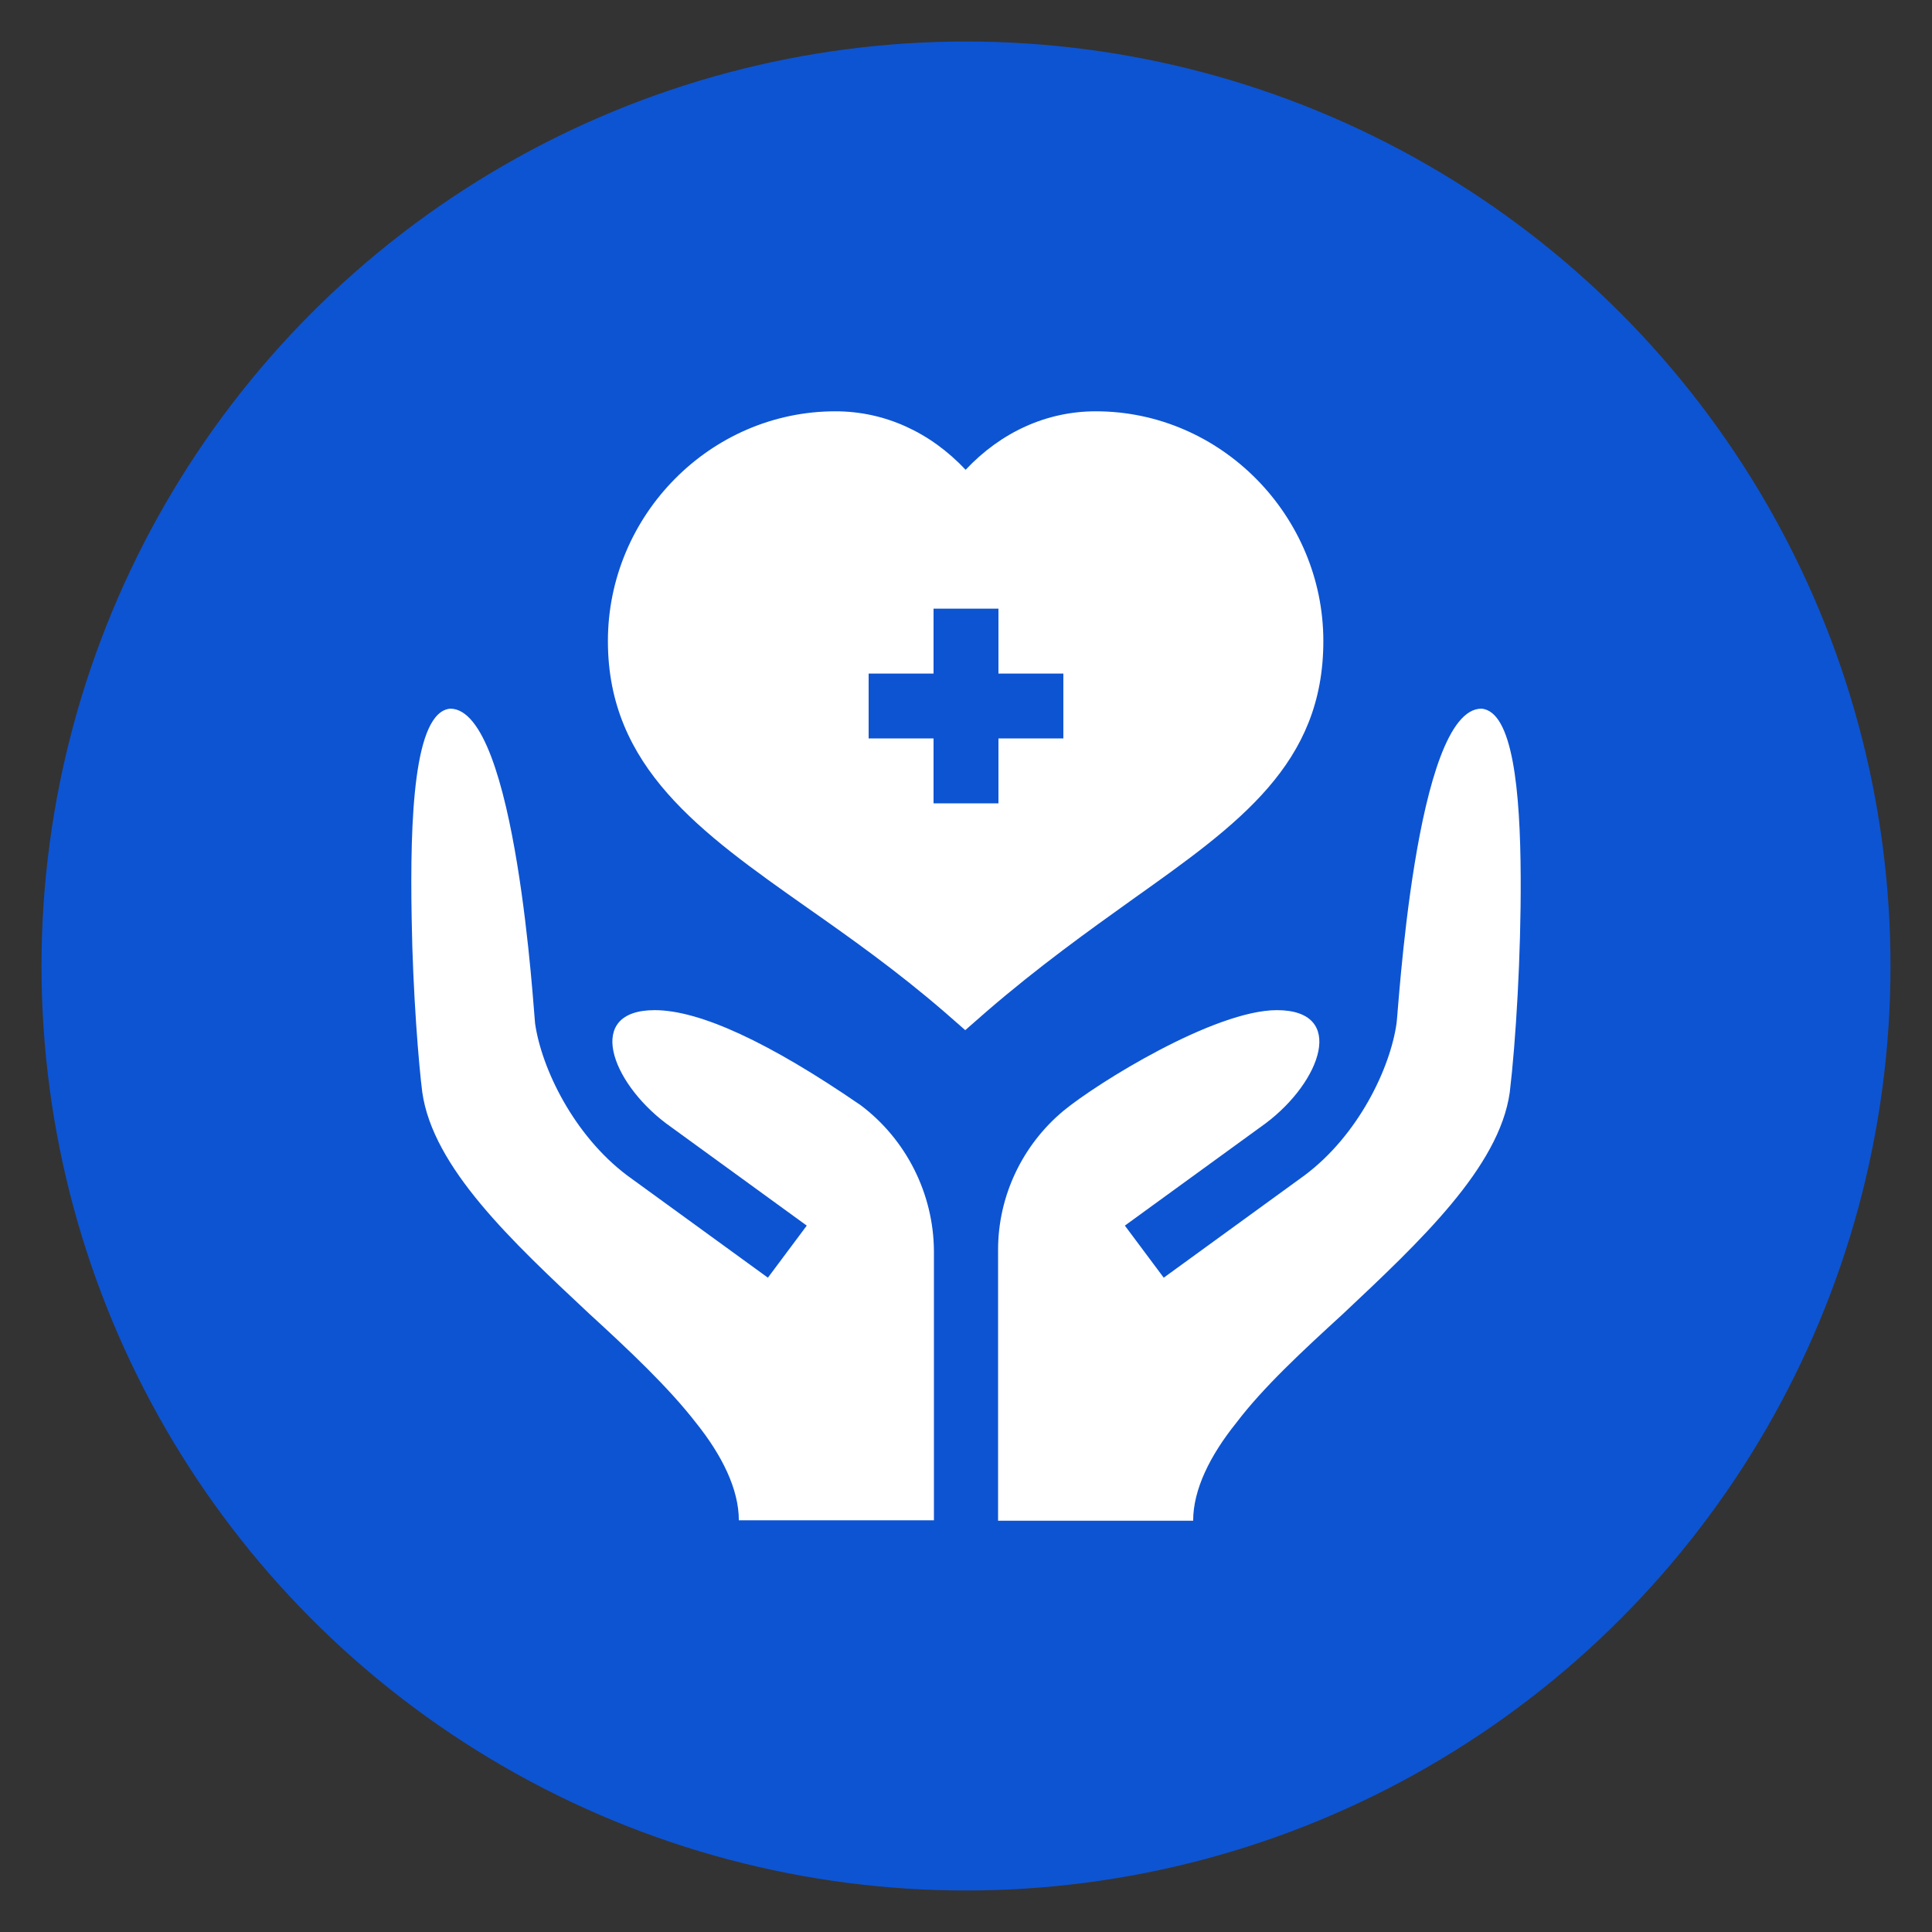 <?xml version="1.0" encoding="utf-8"?>
<!-- Generator: Adobe Illustrator 28.1.0, SVG Export Plug-In . SVG Version: 6.00 Build 0)  -->
<svg version="1.1" id="Layer_1" xmlns="http://www.w3.org/2000/svg" xmlns:xlink="http://www.w3.org/1999/xlink" x="0px" y="0px"
	 viewBox="0 0 512 512" style="enable-background:new 0 0 512 512;" xml:space="preserve">
<rect x="0" y="0" width="512" height="512" fill="#333333" stroke="none"/>
<style type="text/css">
	.st0{fill:#0D54D2;}
	.st1{clip-path:url(#SVGID_00000059994132056765567790000010418156465026230921_);}
	.st2{fill:#FFFFFF;}
	.st3{display:none;}
	.st4{display:inline;fill:#49B1F7;}
	.st5{display:inline;}
	.st6{clip-path:url(#SVGID_00000079478977989167957270000015304201474880270467_);}
	.st7{fill:#E3E8F6;}
	.st8{fill:#F3A845;}
	.st9{fill:#EECC61;}
	.st10{fill:#FCE79C;}
	.st11{fill:#D24034;}
	.st12{fill:#AA2B24;}
	.st13{clip-path:url(#SVGID_00000144312059011375425210000007588413766785892231_);fill:#AA2B24;}
	.st14{fill:#49B1F7;}
	.st15{fill:#DEEEFF;}
	.st16{fill:#D3DCFB;}
	.st17{fill:#FF4155;}
	.st18{fill:#E80054;}
	.st19{fill:#3C58A0;}
	.st20{fill:#2A428C;}
	.st21{fill:#6289CC;}
	.st22{fill:#4B6BB2;}
	.st23{fill:#BEC8F7;}
	.st24{fill:#FF7186;}
	.st25{fill:#F9A0B1;}
	.st26{fill:#F8F6F6;}
	.st27{fill:#E8B800;}
	.st28{fill:#D7AA02;}
	.st29{fill:#FAC600;}
	.st30{fill:#9C9C9C;}
	.st31{fill:#838383;}
	.st32{fill:#D8ECFE;}
	.st33{fill:#B3DAFE;}
	.st34{fill:#FE646F;}
	.st35{fill:#FD4755;}
	.st36{fill:#0182FC;}
	.st37{fill:#CECECE;}
	.st38{fill:#EBEBEB;}
	.st39{fill:#FE9901;}
	.st40{fill:#FB8801;}
	.st41{fill:#60B7FF;}
	.st42{fill:#26A6FE;}
	.st43{fill:#22B27F;}
	.st44{fill:#09A76D;}
	.st45{display:inline;fill:#FFFFFF;}
</style>
<g>
	<g>
		<circle class="st0" cx="256" cy="256" r="245"/>
		<g>
			<defs>
				<rect id="SVGID_1_" x="109" y="109" width="294" height="294"/>
			</defs>
			<clipPath id="SVGID_00000018230969375845434100000008184385367655192974_">
				<use xlink:href="#SVGID_1_"  style="overflow:visible;"/>
			</clipPath>
			<g style="clip-path:url(#SVGID_00000018230969375845434100000008184385367655192974_);">
				<path class="st2" d="M350.7,169.9c0-33.2-27.1-60.9-60.3-60.9c-13,0-25.1,5.5-34.5,15.5c-9.4-10-21.5-15.5-34.5-15.5
					c-33.2,0-60.3,27.6-60.3,60.9c0,33.4,24.5,50.7,52.9,70.7c11.7,8.2,23.8,16.8,36.2,27.5l5.6,4.9l5.6-4.9
					c13.9-12,27.2-21.5,38.8-29.8C328.5,218.2,350.7,202.4,350.7,169.9z M281.8,195.7h-17.2v17.2h-17.2v-17.2h-17.2v-17.2h17.2
					v-17.2h17.2v17.2h17.2V195.7z"/>
				<path class="st2" d="M392.6,187.8c-17.6,0-22.1,81.7-22.5,83.4c-1.7,12-10.2,29.7-24.4,40.3l-37.3,27.1l-10.3-13.8l37.3-27.1
					c14.8-11.1,21.5-30,3-30c-16.5,0-47.5,19.2-56.6,26.7c-10.9,9.1-17.3,22.6-17.3,36.8V403h51.7c0-8.3,4.5-17.3,11.4-25.9
					c7.2-9.5,17.6-19.1,28.3-28.9c20.3-19.1,41.4-38.8,44.2-58.7c1.6-13.4,3-36.4,2.9-57C402.9,209.5,400.9,188.5,392.6,187.8z"/>
				<path class="st2" d="M228.1,292.9c-24.3-16.7-42.7-25.2-54.6-25.2c-18.5,0-11.7,18.9,3,30l37.3,27.1l-10.3,13.8l-37.3-27.1
					c-14.2-10.7-22.7-28.4-24.4-40.3c-0.3-1.7-4.9-83.4-22.5-83.4c-9.6,0.9-10.7,28.9-10.2,55.8c0.3,19.6,1.9,38.8,2.8,45.8
					c2.8,20,23.8,39.6,44.2,58.7c10.7,9.8,21,19.5,28.3,28.9c6.9,8.6,11.4,17.6,11.4,25.9h51.7v-71.4
					C247.4,316.4,240.2,302,228.1,292.9z"/>
			</g>
		</g>
	</g>
</g>
<g id="Layer_3" class="st3">
	<circle class="st4" cx="256" cy="256" r="245"/>
	<g class="st5">
		<g>
			<g>
				<g>
					<defs>
						<path id="SVGID_00000036238700060526981420000002549866736238636220_" d="M512,0v376c0,0-77.1,49.4-96.8,66.3
							C372.4,478.9,316.8,501,256,501c-59.2,0-113.5-21-155.8-55.9C78.7,427.3,0,380.6,0,380.6V0h251.8H512z"/>
					</defs>
					<clipPath id="SVGID_00000168081389696368032880000017235938581442464665_">
						<use xlink:href="#SVGID_00000036238700060526981420000002549866736238636220_"  style="overflow:visible;"/>
					</clipPath>
					<g style="clip-path:url(#SVGID_00000168081389696368032880000017235938581442464665_);">
						<path class="st7" d="M104,164v288c0,17.7,14.3,32,32,32h240c17.7,0,32-14.3,32-32V164H104z"/>
						<path class="st8" d="M104,228h304v224c0,17.7-14.3,32-32,32H136c-17.7,0-32-14.3-32-32V228z"/>
						<path class="st9" d="M408,452V228H105.6C120,372,230.2,484,364,484c1.6,0,6.4,0,12.6-0.1C394,483.6,408,469.4,408,452z"/>
						<path class="st9" d="M104,276h176v160H104V276z"/>
						<path class="st10" d="M220.4,436H280V276H114.3C130.3,339.9,167.8,396.3,220.4,436z"/>
						<path class="st11" d="M88,68h336v96H88V68z"/>
						<path class="st12" d="M136,68L136,68c4.4,0,8,3.6,8,8v80c0,4.4-3.6,8-8,8l0,0c-4.4,0-8-3.6-8-8V76C128,71.6,131.6,68,136,68z"
							/>
						<path class="st12" d="M184,68L184,68c4.4,0,8,3.6,8,8v80c0,4.4-3.6,8-8,8l0,0c-4.4,0-8-3.6-8-8V76C176,71.6,179.6,68,184,68z"
							/>
						<path class="st12" d="M232,68L232,68c4.4,0,8,3.6,8,8v80c0,4.4-3.6,8-8,8l0,0c-4.4,0-8-3.6-8-8V76C224,71.6,227.6,68,232,68z"
							/>
						<path class="st12" d="M280,68L280,68c4.4,0,8,3.6,8,8v80c0,4.4-3.6,8-8,8l0,0c-4.4,0-8-3.6-8-8V76C272,71.6,275.6,68,280,68z"
							/>
						<path class="st12" d="M328,68L328,68c4.4,0,8,3.6,8,8v80c0,4.4-3.6,8-8,8l0,0c-4.4,0-8-3.6-8-8V76C320,71.6,323.6,68,328,68z"
							/>
						<path class="st12" d="M376,68L376,68c4.4,0,8,3.6,8,8v80c0,4.4-3.6,8-8,8l0,0c-4.4,0-8-3.6-8-8V76C368,71.6,371.6,68,376,68z"
							/>
						<path class="st7" d="M136,484v8c0,13.3,10.7,24,24,24h192c13.3,0,24-10.7,24-24v-8H136z"/>
						<g>
							<path class="st8" d="M128,348h128v16H128V348z"/>
							<path class="st8" d="M128,316h128v16H128V316z"/>
							<path class="st8" d="M128,380h96v16h-96V380z"/>
							<path class="st8" d="M240,380h16v16h-16V380z"/>
							<path class="st8" d="M336,260h16v16h-16V260z"/>
							<path class="st8" d="M304,340h16v16h-16V340z"/>
							<path class="st8" d="M368,396h16v16h-16V396z"/>
							<path class="st8" d="M304,436h16v16h-16V436z"/>
						</g>
					</g>
				</g>
			</g>
		</g>
		<g>
			<g>
				<g>
					<defs>
						<path id="SVGID_00000173124976847767990290000016533917378246181016_" d="M512,0v376c0,0-77.1,49.4-96.8,66.3
							C372.4,478.9,316.8,501,256,501c-59.2,0-113.5-21-155.8-55.9C78.7,427.3,0,380.6,0,380.6V0h251.8H512z"/>
					</defs>
					<clipPath id="SVGID_00000170960860817617415310000011981303896804948913_">
						<use xlink:href="#SVGID_00000173124976847767990290000016533917378246181016_"  style="overflow:visible;"/>
					</clipPath>
					<path style="clip-path:url(#SVGID_00000170960860817617415310000011981303896804948913_);fill:#AA2B24;" d="M376,36H136l-32,32
						h304L376,36z"/>
				</g>
			</g>
		</g>
	</g>
</g>
<g id="Layer_2_00000106854411183070756830000010032575260034250886_" class="st3">
	<g class="st5">
		<path class="st14" d="M140.7,472.5c34.4,18.4,73.6,28.8,115.3,28.8c43.7,0,84.8-11.5,120.3-31.5l91.4-90
			c21.2-36.2,33.3-78.4,33.3-123.4c0-135.3-109.7-245-245-245S11,121,11,256.3c0,53.3,17,102.7,46,142.9L140.7,472.5z"/>
		<path class="st15" d="M50.4,130h94v134.6h-94C50.4,264.6,50.4,130,50.4,130z"/>
		<path class="st16" d="M50.4,264.6h33.2V188c0-13,10.7-23.7,23.7-23.7h37.1V130h-94C50.4,130,50.4,264.6,50.4,264.6z"/>
		<path class="st17" d="M50.4,389.5c22.6,34.7,53.7,63.4,90.3,83c2.4-5.6,3.7-11.8,3.7-18.2V262.5h-94
			C50.4,262.5,50.4,389.5,50.4,389.5z"/>
		<path class="st18" d="M50.4,262.5v127.1c9.6,14.8,20.8,28.5,33.2,40.8c0-0.5,0-0.9,0-1.4V262.5H50.4z"/>
		<path class="st18" d="M140.7,472.5c2.4-5.6,3.7-11.8,3.7-18.2v-1.7h-35C119.3,460,129.8,466.7,140.7,472.5z"/>
		<path class="st19" d="M153.4,51.1h-72c0,0-9.9,6.4,0,16.3v47.3c0,0-9.1,7.2,0,16.3h72c6,0,10.8-4.8,10.8-10.8V61.9
			C164.2,55.9,159.3,51.1,153.4,51.1L153.4,51.1z"/>
		<path class="st20" d="M83.6,51.1H41.4c-6,0-10.8,4.8-10.8,10.8v58.2c0,6,4.8,10.8,10.8,10.8h42.2c-9.1-9.1,0-16.3,0-16.3V67.4
			C73.6,57.4,83.6,51.1,83.6,51.1L83.6,51.1z"/>
		<g>
			<path class="st21" d="M111.2,114.6c-4.1,0-7.5-3.3-7.5-7.5V74.8c0-4.1,3.3-7.5,7.5-7.5s7.5,3.3,7.5,7.5v32.3
				C118.7,111.3,115.3,114.6,111.2,114.6z"/>
		</g>
		<g>
			<path class="st21" d="M138.9,114.6c-4.1,0-7.5-3.3-7.5-7.5V74.8c0-4.1,3.4-7.5,7.5-7.5s7.5,3.3,7.5,7.5v32.3
				C146.3,111.3,143,114.6,138.9,114.6z"/>
		</g>
		<g>
			<path class="st22" d="M83.6,114.6c-4.1,0-7.5-3.3-7.5-7.5V74.8c0-4.1,3.3-7.5,7.5-7.5s7.5,3.3,7.5,7.5v32.3
				C91,111.3,87.7,114.6,83.6,114.6z"/>
		</g>
		<g>
			<path class="st22" d="M55.9,114.6c-4.1,0-7.5-3.3-7.5-7.5V74.8c0-4.1,3.3-7.5,7.5-7.5s7.5,3.3,7.5,7.5v32.3
				C63.4,111.3,60,114.6,55.9,114.6z"/>
		</g>
		<g>
			<path class="st23" d="M68.3,171.7H51.4c-4.1,0-7.5-3.4-7.5-7.5s3.3-7.5,7.5-7.5h16.8c4.1,0,7.5,3.4,7.5,7.5
				C75.8,168.4,72.4,171.7,68.3,171.7z"/>
		</g>
		<g>
			<path class="st23" d="M56.5,204.5h-5.1c-4.1,0-7.5-3.4-7.5-7.5s3.3-7.5,7.5-7.5h5.1c4.1,0,7.5,3.4,7.5,7.5S60.7,204.5,56.5,204.5
				z"/>
		</g>
		<g>
			<path class="st23" d="M56.5,237.2h-5.1c-4.1,0-7.5-3.4-7.5-7.5s3.3-7.5,7.5-7.5h5.1c4.1,0,7.5,3.4,7.5,7.5S60.7,237.2,56.5,237.2
				z"/>
		</g>
		<g>
			<path class="st24" d="M56.5,302.7h-5.1c-4.1,0-7.5-3.4-7.5-7.5s3.3-7.5,7.5-7.5h5.1c4.1,0,7.5,3.4,7.5,7.5
				C64,299.3,60.7,302.7,56.5,302.7z"/>
		</g>
		<g>
			<path class="st24" d="M56.5,335.4h-5.1c-4.1,0-7.5-3.4-7.5-7.5s3.3-7.5,7.5-7.5h5.1c4.1,0,7.5,3.4,7.5,7.5S60.7,335.4,56.5,335.4
				z"/>
		</g>
		<g>
			<path class="st25" d="M68.3,368.2H51.4c-4.1,0-7.5-3.4-7.5-7.5s3.3-7.5,7.5-7.5h16.8c4.1,0,7.5,3.4,7.5,7.5
				S72.4,368.2,68.3,368.2z"/>
		</g>
		<g>
			<path class="st24" d="M56.5,400.9h-5.1c-4.1,0-7.5-3.4-7.5-7.5s3.3-7.5,7.5-7.5h5.1c4.1,0,7.5,3.4,7.5,7.5
				C64,397.6,60.7,400.9,56.5,400.9z"/>
		</g>
		<g>
			<path class="st25" d="M68.3,270H51.4c-4.1,0-7.5-3.4-7.5-7.5s3.3-7.5,7.5-7.5h16.8c4.1,0,7.5,3.4,7.5,7.5S72.4,270,68.3,270z"/>
		</g>
		<path class="st24" d="M115.4,378.7c-5.8,0-10.5-4.7-10.5-10.5v-66.9c0-5.8,4.7-10.5,10.5-10.5s10.5,4.7,10.5,10.5v66.9
			C125.9,374,121.2,378.7,115.4,378.7z"/>
		<path class="st15" d="M212,130h94v134.6h-94V130z"/>
		<path class="st16" d="M212,264.6h33.2V188c0-13,10.7-23.7,23.7-23.7H306V130h-94V264.6z"/>
		<path class="st17" d="M212,262.5v191.8c0,26,21,47,47,47s47-21,47-47V262.5H212z"/>
		<path class="st18" d="M268.9,452.6c-13,0-23.7-10.7-23.7-23.7V262.5H212v191.8c0,26,21,47,47,47s47-21,47-47v-1.7L268.9,452.6z"/>
		<path class="st19" d="M315,51.1h-72c0,0-9.9,6.4,0,16.3v47.3c0,0-9.1,7.2,0,16.3h72c6,0,10.8-4.8,10.8-10.8V61.9
			C325.8,55.9,321,51.1,315,51.1z"/>
		<path class="st20" d="M245.2,51.1H203c-6,0-10.8,4.8-10.8,10.8v58.2c0,6,4.8,10.8,10.8,10.8h42.2c-9.1-9.1,0-16.3,0-16.3V67.4
			C235.2,57.4,245.2,51.1,245.2,51.1L245.2,51.1z"/>
		<g>
			<path class="st21" d="M272.8,114.6c-4.1,0-7.5-3.3-7.5-7.5V74.8c0-4.1,3.4-7.5,7.5-7.5s7.5,3.3,7.5,7.5v32.3
				C280.3,111.3,277,114.6,272.8,114.6z"/>
		</g>
		<g>
			<path class="st21" d="M300.5,114.6c-4.1,0-7.5-3.3-7.5-7.5V74.8c0-4.1,3.4-7.5,7.5-7.5s7.5,3.3,7.5,7.5v32.3
				C308,111.3,304.6,114.6,300.5,114.6z"/>
		</g>
		<g>
			<path class="st22" d="M245.2,114.6c-4.1,0-7.5-3.3-7.5-7.5V74.8c0-4.1,3.4-7.5,7.5-7.5s7.5,3.3,7.5,7.5v32.3
				C252.7,111.3,249.3,114.6,245.2,114.6z"/>
		</g>
		<g>
			<path class="st22" d="M217.5,114.6c-4.1,0-7.5-3.3-7.5-7.5V74.8c0-4.1,3.4-7.5,7.5-7.5s7.5,3.3,7.5,7.5v32.3
				C225,111.3,221.7,114.6,217.5,114.6z"/>
		</g>
		<g>
			<path class="st23" d="M229.9,171.7H213c-4.1,0-7.5-3.4-7.5-7.5s3.4-7.5,7.5-7.5h16.9c4.1,0,7.5,3.4,7.5,7.5
				C237.4,168.4,234.1,171.7,229.9,171.7z"/>
		</g>
		<g>
			<path class="st23" d="M218.2,204.5h-5.1c-4.1,0-7.5-3.4-7.5-7.5s3.4-7.5,7.5-7.5h5.1c4.1,0,7.5,3.4,7.5,7.5
				S222.3,204.5,218.2,204.5z"/>
		</g>
		<g>
			<path class="st23" d="M218.2,237.2h-5.1c-4.1,0-7.5-3.4-7.5-7.5s3.4-7.5,7.5-7.5h5.1c4.1,0,7.5,3.4,7.5,7.5
				S222.3,237.2,218.2,237.2z"/>
		</g>
		<g>
			<path class="st24" d="M218.2,302.7h-5.1c-4.1,0-7.5-3.4-7.5-7.5s3.4-7.5,7.5-7.5h5.1c4.1,0,7.5,3.4,7.5,7.5
				S222.3,302.7,218.2,302.7z"/>
		</g>
		<g>
			<path class="st24" d="M218.2,335.4h-5.1c-4.1,0-7.5-3.4-7.5-7.5s3.4-7.5,7.5-7.5h5.1c4.1,0,7.5,3.4,7.5,7.5
				S222.3,335.4,218.2,335.4z"/>
		</g>
		<g>
			<path class="st25" d="M229.9,368.2H213c-4.1,0-7.5-3.4-7.5-7.5s3.4-7.5,7.5-7.5h16.9c4.1,0,7.5,3.4,7.5,7.5
				S234.1,368.2,229.9,368.2z"/>
		</g>
		<g>
			<path class="st24" d="M218.2,400.9h-5.1c-4.1,0-7.5-3.4-7.5-7.5s3.4-7.5,7.5-7.5h5.1c4.1,0,7.5,3.4,7.5,7.5
				S222.3,400.9,218.2,400.9z"/>
		</g>
		<g>
			<path class="st24" d="M218.2,433.6h-5.1c-4.1,0-7.5-3.4-7.5-7.5s3.4-7.5,7.5-7.5h5.1c4.1,0,7.5,3.4,7.5,7.5
				S222.3,433.6,218.2,433.6z"/>
		</g>
		<g>
			<path class="st25" d="M229.9,270H213c-4.1,0-7.5-3.4-7.5-7.5s3.4-7.5,7.5-7.5h16.9c4.1,0,7.5,3.4,7.5,7.5S234.1,270,229.9,270z"
				/>
		</g>
		<path class="st24" d="M277.1,378.7c-5.8,0-10.5-4.7-10.5-10.5v-66.9c0-5.8,4.7-10.5,10.5-10.5s10.5,4.7,10.5,10.5v66.9
			C287.5,374,282.8,378.7,277.1,378.7z"/>
		<path class="st15" d="M373.7,130h94v134.6h-94V130z"/>
		<path class="st16" d="M373.7,264.6h33.2V188c0-13,10.7-23.7,23.7-23.7h37.1v-36.4h-94L373.7,264.6L373.7,264.6z"/>
		<path class="st17" d="M467.7,379.7V262.5h-94v191.8c0,5.4,0.9,10.6,2.6,15.5C414.1,448.4,445.7,417.2,467.7,379.7L467.7,379.7z"/>
		<path class="st18" d="M406.8,428.9V262.5h-33.2v191.8c0,5.4,0.9,10.6,2.6,15.5c12.9-7.3,25.1-15.8,36.5-25.2
			C409.1,440.4,406.8,434.9,406.8,428.9L406.8,428.9z"/>
		<g>
			<path class="st23" d="M391.6,171.7h-16.9c-4.1,0-7.5-3.4-7.5-7.5s3.4-7.5,7.5-7.5h16.9c4.1,0,7.5,3.4,7.5,7.5
				C399.1,168.4,395.7,171.7,391.6,171.7z"/>
		</g>
		<g>
			<path class="st23" d="M379.8,204.5h-5.1c-4.1,0-7.5-3.4-7.5-7.5s3.4-7.5,7.5-7.5h5.1c4.1,0,7.5,3.4,7.5,7.5
				S384,204.5,379.8,204.5z"/>
		</g>
		<g>
			<path class="st23" d="M379.8,237.2h-5.1c-4.1,0-7.5-3.4-7.5-7.5s3.4-7.5,7.5-7.5h5.1c4.1,0,7.5,3.4,7.5,7.5
				S384,237.2,379.8,237.2z"/>
		</g>
		<g>
			<path class="st24" d="M379.8,302.7h-5.1c-4.1,0-7.5-3.4-7.5-7.5s3.4-7.5,7.5-7.5h5.1c4.1,0,7.5,3.4,7.5,7.5
				S384,302.7,379.8,302.7z"/>
		</g>
		<g>
			<path class="st24" d="M379.8,335.4h-5.1c-4.1,0-7.5-3.4-7.5-7.5s3.4-7.5,7.5-7.5h5.1c4.1,0,7.5,3.4,7.5,7.5
				S384,335.4,379.8,335.4z"/>
		</g>
		<g>
			<path class="st25" d="M391.6,368.2h-16.9c-4.1,0-7.5-3.4-7.5-7.5s3.4-7.5,7.5-7.5h16.9c4.1,0,7.5,3.4,7.5,7.5
				C399.1,364.8,395.7,368.2,391.6,368.2z"/>
		</g>
		<g>
			<path class="st24" d="M379.8,400.9h-5.1c-4.1,0-7.5-3.4-7.5-7.5s3.4-7.5,7.5-7.5h5.1c4.1,0,7.5,3.4,7.5,7.5
				S384,400.9,379.8,400.9z"/>
		</g>
		<g>
			<path class="st24" d="M379.8,433.6h-5.1c-4.1,0-7.5-3.4-7.5-7.5s3.4-7.5,7.5-7.5h5.1c4.1,0,7.5,3.4,7.5,7.5
				S384,433.6,379.8,433.6z"/>
		</g>
		<g>
			<path class="st25" d="M391.6,270h-16.9c-4.1,0-7.5-3.4-7.5-7.5s3.4-7.5,7.5-7.5h16.9c4.1,0,7.5,3.4,7.5,7.5S395.7,270,391.6,270z
				"/>
		</g>
		<path class="st24" d="M438.7,378.7c-5.8,0-10.5-4.7-10.5-10.5v-66.9c0-5.8,4.7-10.5,10.5-10.5s10.5,4.7,10.5,10.5v66.9
			C449.2,374,444.5,378.7,438.7,378.7z"/>
		<path class="st15" d="M469.7,106.4H414c-4.2,2.2-7.1,6.6-7.1,11.8c0,5.1,2.9,9.5,7.1,11.8h55.7c6.5,0,11.8-5.3,11.8-11.8
			C481.4,111.6,476.2,106.4,469.7,106.4z"/>
		<path class="st16" d="M414.9,106.4h-43.3c-6.5,0-11.8,5.3-11.8,11.8s5.3,11.8,11.8,11.8h43.3c-4.6-1.9-7.8-6.5-7.8-11.8
			C407.1,112.8,410.4,108.3,414.9,106.4z"/>
		<path class="st17" d="M415.7,47.5c-6,15.2-12.6,39.9,10.5,55.4c22.3-3.8,34.3-30,20.7-49.6c-5.7-8.1-11-14.9-15.4-21.9
			C426,33.9,419.3,38.6,415.7,47.5z"/>
		<g>
			<path class="st18" d="M420.7,103.4h0.1c2.5,0,4.9-0.3,7.2-0.8c-22.6-15.5-16-40-10-55.1c3.2-8,8.9-12.6,14.1-15.2
				c-3.8-6-7-12.1-9.1-19.2c-0.7-2.4-4-2.4-4.7,0c-4.4,15.1-13.6,25.5-23.9,40.3C379.7,74.5,394.8,103.5,420.7,103.4L420.7,103.4
				L420.7,103.4z"/>
			<circle class="st18" cx="418.5" cy="57.6" r="8.1"/>
			<path class="st18" d="M418.3,68.8c0,3.9-3.2,7.1-7.1,7.1s-7.1-3.2-7.1-7.1s3.2-7.1,7.1-7.1C415.1,61.7,418.3,64.8,418.3,68.8z"/>
		</g>
	</g>
	<g class="st5">
		<path class="st14" d="M386.2,54l7-1C354.1,26.5,306.8,11,256,11s-98.1,15.5-137.2,42l6.8,1H386.2z"/>
		<path class="st14" d="M437.8,98H74.2L68,99c-35.6,42.5-57,97.3-57,157c0,57.5,19.8,110.4,53,152.2h196.7V313h231.6l2.2-1
			c4.2-18,6.4-36.7,6.4-56c0-59.7-21.4-114.5-56.9-157L437.8,98z"/>
		<g>
			<g>
				<path class="st26" d="M493,53H118.8c-19,12.9-36.2,28.4-50.9,46H493c2.8,0,5-2.2,5-5V58C498,55.2,495.8,53,493,53z"/>
			</g>
			<g>
				<g>
					<g>
						<path class="st27" d="M298.6,160h50.7v15.5h-50.7V160z"/>
					</g>
					<g>
						<path class="st28" d="M298.6,160H325v15.5h-26.4V160z"/>
					</g>
					<g>
						<path class="st29" d="M361,313v-42l-1-1h-24c-2.2,0-4-1.8-4-4v-55c0-2.2,1.8-4,4-4h24l1-1v-20c0-6.4-5.2-11.6-11.6-11.6h-50.9
							c-6.4,0-11.6,5.2-11.6,11.6v127H361z"/>
					</g>
					<g>
						<path class="st2" d="M361,206h-25c-2.8,0-5,2.2-5,5v55c0,2.8,2.2,5,5,5h25V206z"/>
					</g>
					<g>
						<path class="st26" d="M345,266v-55c0-2.8,2.2-5,5-5h-14c-2.8,0-5,2.2-5,5v55c0,2.8,2.2,5,5,5h14C347.2,271,345,268.8,345,266z
							"/>
					</g>
					<g>
						<path class="st27" d="M317,313V186c0-6.4,5.2-11.6,11.6-11.6h-30c-6.4,0-11.6,5.2-11.6,11.6v127H317z"/>
					</g>
					<g>
						<path class="st30" d="M351,161h-54c-5.5,0-10-4.5-10-10v-18.5c0-5.5,4.5-10,10-10h54c5.5,0,10,4.5,10,10V151
							C361,156.5,356.5,161,351,161z"/>
					</g>
					<g>
						<path class="st31" d="M317,147c-5.5,0-10-4.5-10-10v-14.6h-10c-5.5,0-10,4.5-10,10V151c0,5.5,4.5,10,10,10h54
							c5.5,0,10-4.5,10-10v-4H317z"/>
					</g>
				</g>
			</g>
			<g>
				<g>
					<g>
						<path class="st27" d="M389.6,160h50.7v15.5h-50.7V160z"/>
					</g>
					<g>
						<path class="st28" d="M389.6,160H416v15.5h-26.4V160z"/>
					</g>
					<g>
						<path class="st29" d="M452,313v-42l-1-1h-24c-2.2,0-4-1.8-4-4v-55c0-2.2,1.8-4,4-4h24l1-1v-20c0-6.4-5.2-11.6-11.6-11.6h-50.9
							c-6.4,0-11.6,5.2-11.6,11.6v127H452z"/>
					</g>
					<g>
						<path class="st2" d="M452,206h-25c-2.8,0-5,2.2-5,5v55c0,2.8,2.2,5,5,5h25V206z"/>
					</g>
					<g>
						<path class="st26" d="M436,266v-55c0-2.8,2.2-5,5-5h-14c-2.8,0-5,2.2-5,5v55c0,2.8,2.2,5,5,5h14C438.2,271,436,268.8,436,266z
							"/>
					</g>
					<g>
						<path class="st27" d="M408,313V186c0-6.4,5.2-11.6,11.6-11.6h-30c-6.4,0-11.6,5.2-11.6,11.6v127H408z"/>
					</g>
					<g>
						<path class="st30" d="M442,161h-54c-5.5,0-10-4.5-10-10v-18.5c0-5.5,4.5-10,10-10h54c5.5,0,10,4.5,10,10V151
							C452,156.5,447.5,161,442,161z"/>
					</g>
					<g>
						<path class="st31" d="M408,147c-5.5,0-10-4.5-10-10v-14.6h-10c-5.5,0-10,4.5-10,10V151c0,5.5,4.5,10,10,10h54
							c5.5,0,10-4.5,10-10v-4H408z"/>
					</g>
				</g>
			</g>
			<path class="st30" d="M259.7,312v97.2h183.6l4.7-1c22.1-27.8,38.2-60.5,46.5-96.2H259.7z"/>
			<path class="st31" d="M259.7,312H299v97.2h-39.3V312z"/>
			<g>
				<path class="st32" d="M71.7,217.9h189v191.3h-189L71.7,217.9L71.7,217.9z"/>
				<path class="st33" d="M97.2,391.5c-2.8,0-5-2.2-5-5v-91.3c0-2.8,2.2-5,5-5h18.3V250c0-2.8,2.2-5,5-5h3.5v-26H71.7v190.3H124
					v-17.7L97.2,391.5L97.2,391.5z"/>
				<path class="st29" d="M235.1,290.1h-19.3v62.7c0,2.2-1.8,4-4,4h-91.3c-2.2,0-4-1.8-4-4v-62.7H97.2c-2.8,0-5,2.2-5,5v91.3
					c0,2.8,2.2,5,5,5h137.9c2.8,0,5-2.2,5-5v-91.3C240.1,292.4,237.9,290.1,235.1,290.1L235.1,290.1z"/>
				<path class="st27" d="M145,386.5v-29.6h-24.5c-2.2,0-4-1.8-4-4v-62.7H97.2c-2.8,0-5,2.2-5,5v91.3c0,2.8,2.2,5,5,5H150
					C147.2,391.5,145,389.2,145,386.5z"/>
				<g>
					<path class="st2" d="M211.9,357.8h-91.3c-2.8,0-5-2.2-5-5V249.9c0-2.8,2.2-5,5-5h91.3c2.8,0,5,2.2,5,5v102.9
						C216.9,355.6,214.6,357.8,211.9,357.8z"/>
				</g>
				<g>
					<path class="st26" d="M146.7,352.8V249.9c0-2.8,2.2-5,5-5h-31.1c-2.8,0-5,2.2-5,5v102.9c0,2.8,2.2,5,5,5h31.1
						C148.9,357.8,146.7,355.6,146.7,352.8z"/>
				</g>
				<g>
					<path class="st34" d="M264.4,218.9H68c-5.5,0-10-4.5-10-10v-41.6c0-5.5,4.5-10,10-10h196.4c5.5,0,10,4.5,10,10v41.6
						C274.4,214.4,269.9,218.9,264.4,218.9z"/>
				</g>
				<g>
					<path class="st35" d="M120.6,198c-5.5,0-10-4.5-10-10v-30.7H68c-5.5,0-10,4.5-10,10v41.6c0,5.5,4.5,10,10,10h196.4
						c5.5,0,10-4.5,10-10V198H120.6z"/>
				</g>
			</g>
			<g>
				<path class="st36" d="M192.7,281.5h-53c-4.1,0-7.5-3.4-7.5-7.5s3.4-7.5,7.5-7.5h53c4.1,0,7.5,3.4,7.5,7.5
					S196.8,281.5,192.7,281.5z"/>
			</g>
			<g>
				<path class="st36" d="M192.7,305.5h-53c-4.1,0-7.5-3.4-7.5-7.5s3.4-7.5,7.5-7.5h53c4.1,0,7.5,3.4,7.5,7.5
					S196.8,305.5,192.7,305.5z"/>
			</g>
			<g>
				<path class="st36" d="M178.7,335.5h-25c-4.1,0-7.5-3.4-7.5-7.5s3.4-7.5,7.5-7.5h25c4.1,0,7.5,3.4,7.5,7.5
					S182.8,335.5,178.7,335.5z"/>
			</g>
			<g>
				<path class="st37" d="M64,408.2c44.9,56.5,114.2,92.8,192,92.8s147.1-36.3,192-92.8H64z"/>
			</g>
		</g>
		<g>
			<g>
				<path class="st26" d="M493,53H118.8c-19,12.9-36.2,28.4-50.9,46H493c2.8,0,5-2.2,5-5V58C498,55.2,495.8,53,493,53z"/>
			</g>
			<g>
				<path class="st38" d="M143,82c-2.8,0-5-2.2-5-5V53h-19.2c-19,12.9-36.2,28.4-50.9,46H493c2.8,0,5-2.2,5-5V82H143z"/>
			</g>
			<g>
				<path class="st29" d="M466,53v46h-42V53H466z"/>
			</g>
			<path class="st27" d="M424,82h42v17h-42V82z"/>
			<g>
				<path class="st39" d="M399,53v46h-42V53H399z"/>
			</g>
			<path class="st40" d="M357,82h42v17h-42V82z"/>
			<g>
				<path class="st34" d="M332,53v46h-42V53H332z"/>
			</g>
			<g>
				<g>
					<path class="st41" d="M265,53v46h-42V53H265z"/>
				</g>
				<path class="st42" d="M223,82h42v17h-42V82z"/>
				<g>
					<path class="st43" d="M198,53v46h-42V53H198z"/>
				</g>
				<path class="st44" d="M156,82h42v17h-42V82z"/>
			</g>
		</g>
		<path class="st35" d="M290,82h42v17h-42V82z"/>
	</g>
</g>
<g class="st3">
	<path class="st45" d="M339.1,212.9v-28c-21.6-4.2-33.6-16.4-39.6-24.8c-10,12.6-29.7,21.7-54.4,24.7v28c0,25.9,21.1,47,47,47
		S339.1,238.9,339.1,212.9z"/>
	<path class="st45" d="M223,180.1c3.1-1.9,6.8-3,10.8-3c0.6,0,1.1,0.1,1.6,0.3c0.8-1.3,2.3-2.2,3.9-2.4
		c31.8-2.9,50.7-15.7,55.4-27.1c0.8-2,2.7-3.3,4.8-3.3l0,0c2.1,0,4,1.3,4.8,3.3c0.4,0.9,10,23.4,40.6,27.4c1.3,0.2,2.5,0.8,3.3,1.8
		h3.4c3.5,0,6.7,0.8,9.5,2.3c0.1-5.5,0.3-11.2,0.7-17.4c1-14.4-3.3-26.6-12.8-36.3c-16.1-16.5-42.8-21.5-56.8-20.9
		c-0.2,0-0.3,0-0.5,0c-14-0.7-40.7,4.4-56.8,20.9c-9.5,9.7-13.8,21.9-12.8,36.3C222.7,168.4,223,174.4,223,180.1z"/>
	<path class="st45" d="M361,195.7c0-4.5-4.2-8.2-9.4-8.2h-2.1v16.7c0.6-0.3,1.3-0.4,2.1-0.4C356.8,203.9,361,200.2,361,195.7z"/>
	<path class="st45" d="M317.6,321.8c0.1,0,0.3,0,0.4-0.1l5.6-33.4c-3.8-7.6-6.9-16.7-8.7-22.7c-7,3-14.7,4.7-22.8,4.7
		c-8.2,0-15.9-1.7-23-4.8c-1.7,5.3-4.6,13.3-8.4,20.6l5.7,34.1c0,0,0,0,0.1,0c8.2,3.1,17.8,4.7,27.7,4.7
		C302.4,325.1,310.5,323.9,317.6,321.8L317.6,321.8z"/>
	<path class="st45" d="M198.2,232.2l-4.3-16.1c-0.4-1.5-0.1-3.1,0.8-4.4c5-6.9,7.6-14.6,7.6-22.5c0-25.3-26.3-45.9-58.6-45.9
		S85,163.8,85,189.1s26.3,45.9,58.6,45.9c11.4,0,22.4-2.6,32-7.5c1.2-0.6,2.5-0.7,3.7-0.4L198.2,232.2z M119.3,192.3h-2.4
		c-2.9,0-5.2-2.3-5.2-5.2s2.3-5.2,5.2-5.2h2.4c2.9,0,5.2,2.3,5.2,5.2C124.5,189.9,122.1,192.3,119.3,192.3z M143.3,192.3h-2.4
		c-2.9,0-5.2-2.3-5.2-5.2s2.3-5.2,5.2-5.2h2.4c2.9,0,5.2,2.3,5.2,5.2C148.5,189.9,146.2,192.3,143.3,192.3z M167.3,192.3h-2.4
		c-2.9,0-5.2-2.3-5.2-5.2s2.3-5.2,5.2-5.2h2.4c2.9,0,5.2,2.3,5.2,5.2C172.5,189.9,170.2,192.3,167.3,192.3z"/>
	<path class="st45" d="M349.5,213.9c-0.3,19.4-10.2,36.4-25.2,46.6c1,3.4,2.7,8.8,4.8,14.3c0.9-0.2,1.8-0.2,2.6,0l26.7,7.5
		c0.2-0.1,0.3-0.2,0.5-0.3c14.4-5.7,13.2-12.9,12.8-15.3c-0.9-5.3-1.9-10.6-3.1-16.3c-2.3-11.7-4.8-24.2-6.3-39.2
		c-3.1,1.9-6.8,3-10.8,3C350.9,214.3,350.2,214.2,349.5,213.9z"/>
	<path class="st45" d="M240.8,338.2l25.7,45.3l-16.4-97.1l-23,6.5l19.8,26.3c1.2,1.6,1.4,3.7,0.5,5.5L240.8,338.2z"/>
	<path class="st45" d="M357.6,292.9l-23-6.5l-16.4,97.1l25.7-45.3l-6.7-13.5c-0.9-1.8-0.7-3.9,0.5-5.5L357.6,292.9z"/>
	<circle class="st45" cx="365.2" cy="372.4" r="10.1"/>
	<path class="st45" d="M224.5,195.7c0,4.5,4.2,8.2,9.4,8.2c0.3,0,0.5,0,0.8,0.1v-16.5c-0.3,0-0.5,0.1-0.8,0.1
		C228.7,187.6,224.5,191.2,224.5,195.7z"/>
	<path class="st45" d="M373.8,314.6c4.8,8.8,8,22.1,3.1,41c5.3,3.7,8.7,9.8,8.7,16.8c0,11.3-9.2,20.5-20.5,20.5s-20.5-9.2-20.5-20.5
		s9.2-20.5,20.5-20.5c0.6,0,1.3,0,1.9,0.1c5.8-24-4-36.2-8.8-40.5c-0.5,0-0.9-0.1-1.4-0.2L348,323l6.5,13.1c0.8,1.6,0.7,3.4-0.1,4.9
		l-37.8,66.6h35.8H427c-0.2-8.4-1.4-26.2-7.6-44.2C410.6,337.7,395.3,321.4,373.8,314.6L373.8,314.6z"/>
	<path class="st45" d="M225.9,282.4l27.1-7.6c0.5-0.1,1.1-0.2,1.6-0.2c2.3-5.5,4.1-10.8,5.2-14.2c-14.8-10.1-24.7-27-25.1-46.2
		c-0.3,0-0.5,0.1-0.8,0.1c-4.5,0-8.7-1.4-12-3.8c-1.5,15.3-4,28.1-6.3,40c-1.1,5.7-2.2,11-3.1,16.3c-0.4,2.4-1.6,9.6,12.8,15.3
		C225.5,282.2,225.7,282.3,225.9,282.4L225.9,282.4z"/>
	<path class="st45" d="M268.5,332l12.7,75.6h22.3l12.6-74.6c-6.9,1.7-14.2,2.5-21.8,2.5C285.3,335.5,276.5,334.3,268.5,332
		L268.5,332z"/>
	<path class="st45" d="M230.2,336.1l6.5-13.1l-7.3-9.8c-3.6,3-10.1,11-12.7,30.1c4.4,1.4,8.4,4,11.4,7.7c4.2,5.1,6.2,11.4,5.6,18
		l-2.3,24.8c-0.3,2.7-2.5,4.7-5.2,4.7c-0.2,0-0.3,0-0.5,0l-10.8-1c-2.9-0.3-5-2.8-4.7-5.7c0.3-2.9,2.8-5,5.7-4.7l5.6,0.5l1.8-19.6
		c0.4-3.8-0.8-7.4-3.2-10.3s-5.8-4.7-9.6-5.1s-7.4,0.8-10.3,3.2c-2.9,2.4-4.7,5.8-5.1,9.6l-1.8,19.6l6,0.6c2.9,0.3,5,2.8,4.7,5.7
		c-0.3,2.9-2.8,5-5.7,4.7l-11.2-1c-1.4-0.1-2.7-0.8-3.5-1.9c-0.9-1.1-1.3-2.4-1.2-3.8l2.3-24.8c0.6-6.5,3.7-12.5,8.8-16.6
		c3.7-3.1,8.1-4.9,12.8-5.5c1.8-13.9,5.6-23.2,9.5-29.3c-24.4,5.7-41.6,22.7-51.1,50.6c-6.1,17.9-7.3,35.6-7.5,43.9h87.1h23.9
		L230.4,341C229.5,339.5,229.5,337.6,230.2,336.1L230.2,336.1z"/>
</g>
</svg>
